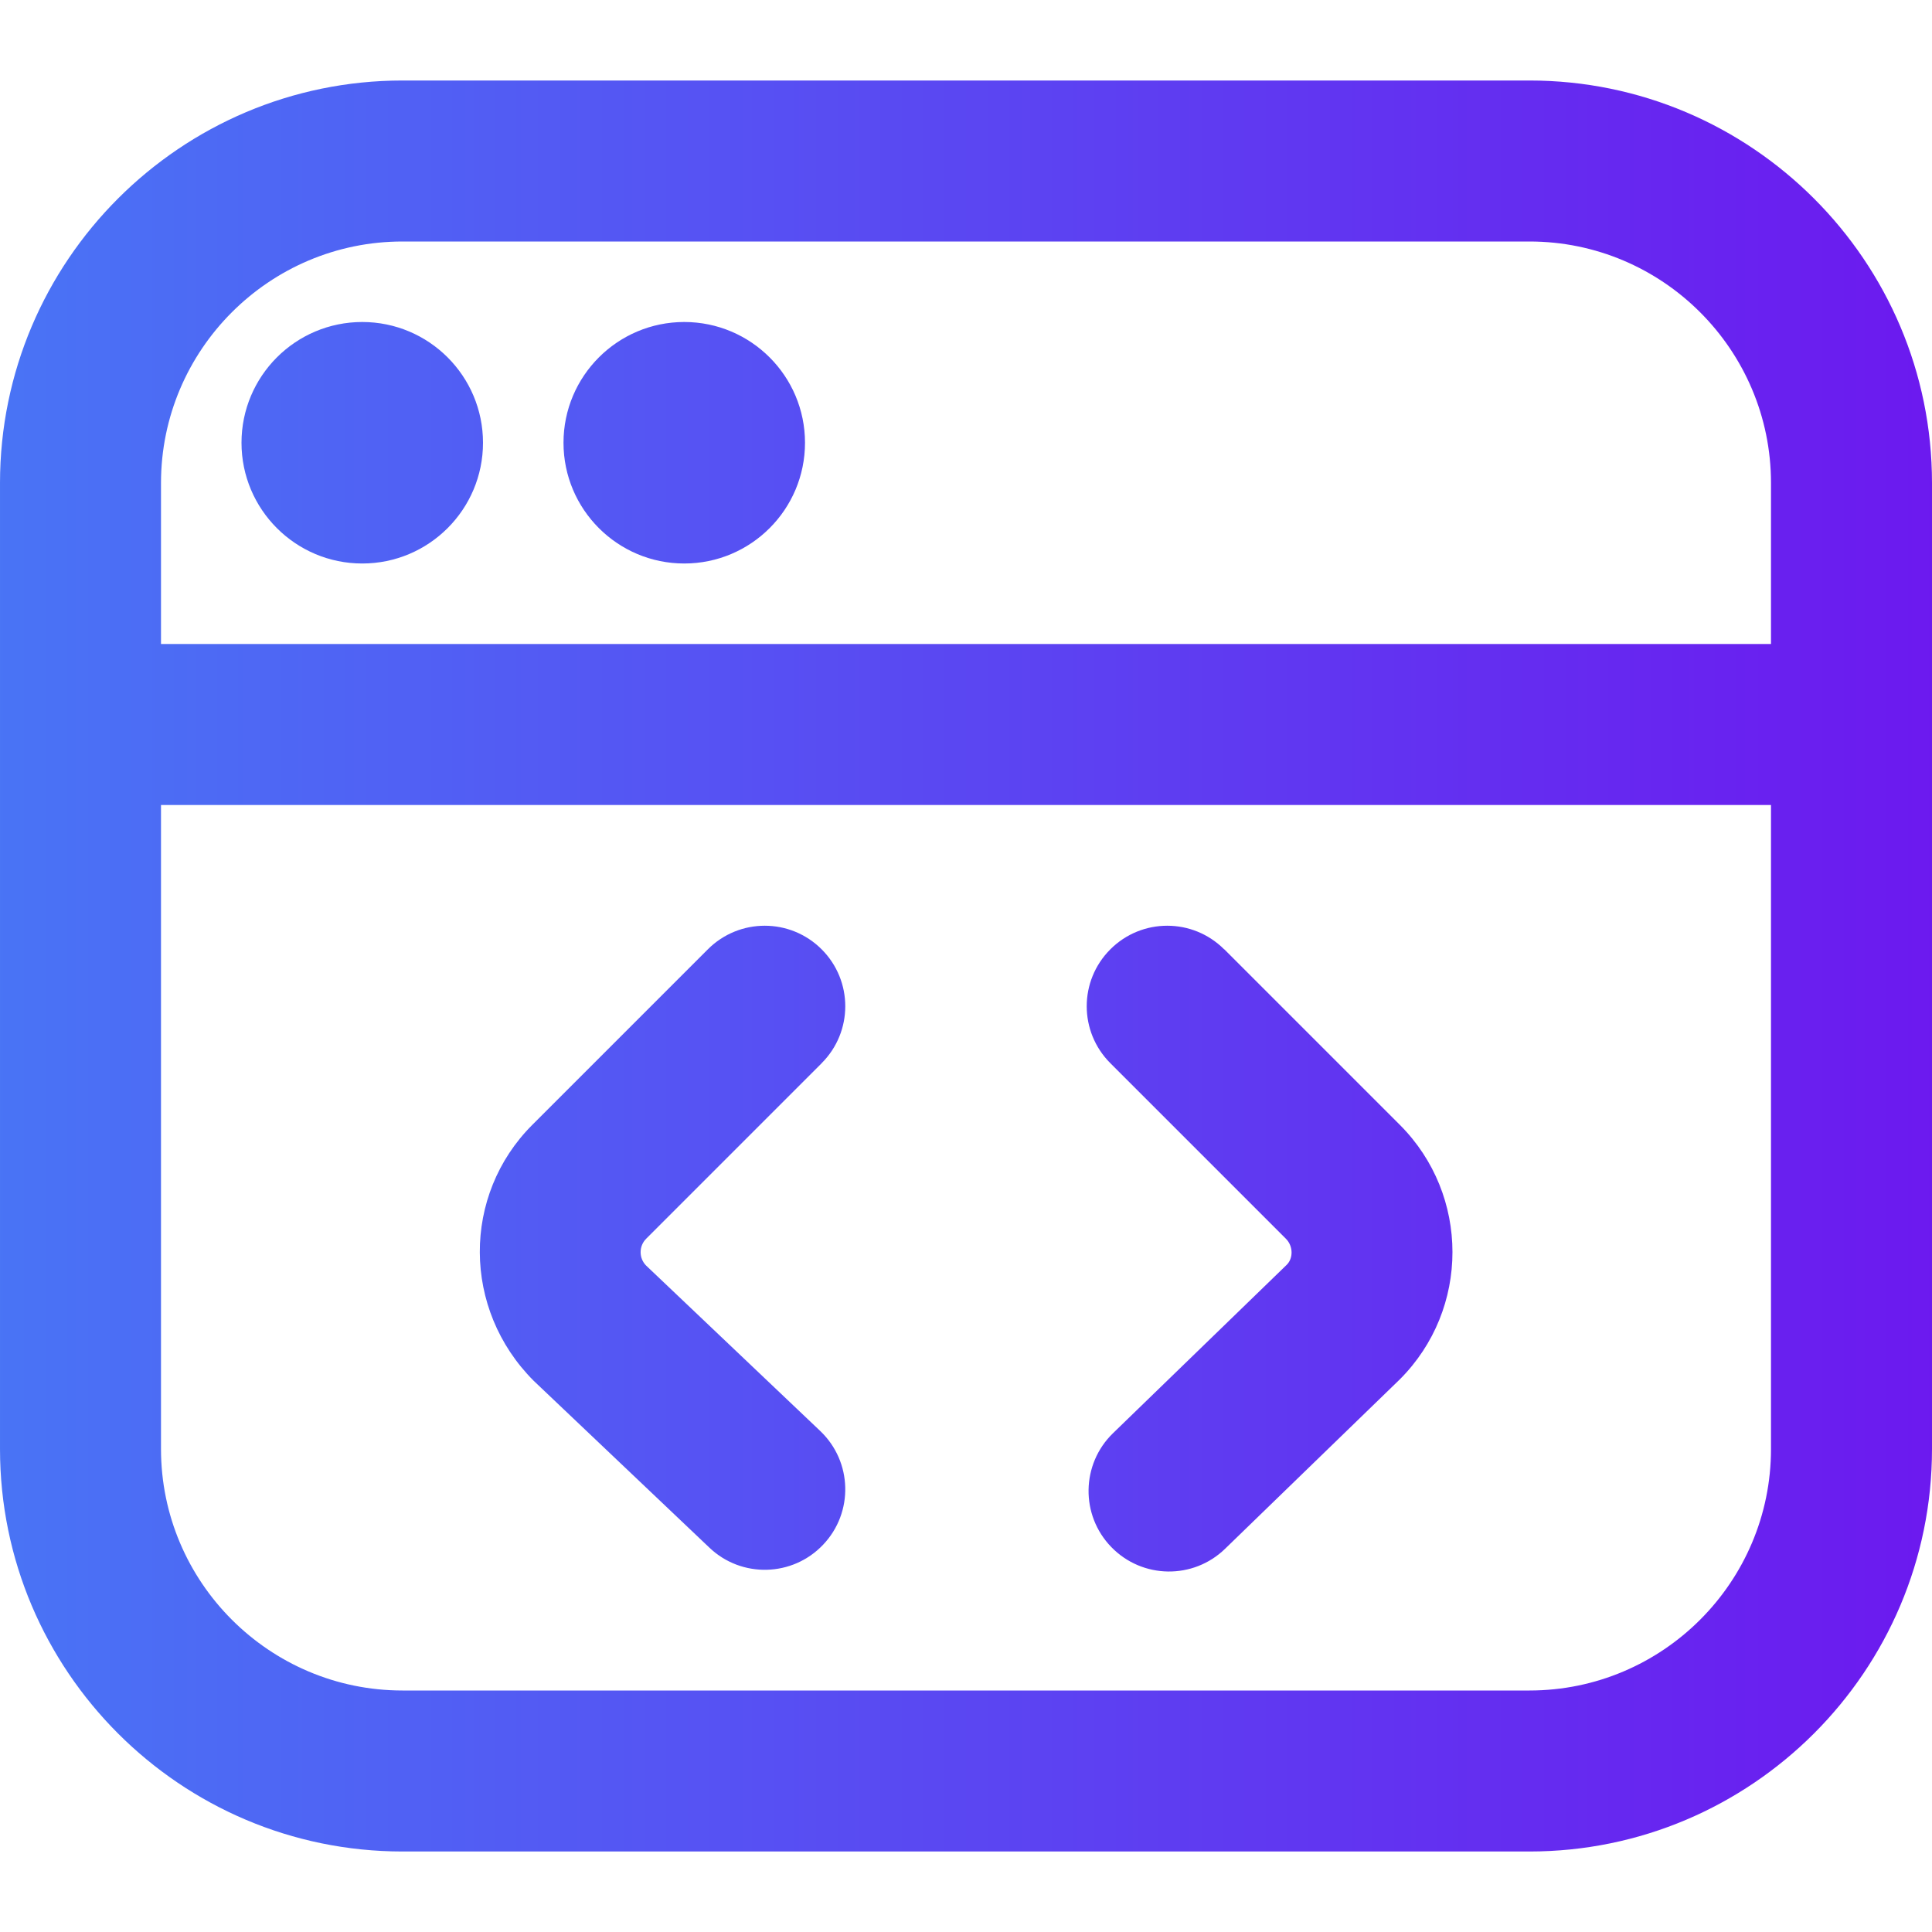 <svg id="Layer_1" viewBox="0 0 24 24" xmlns="http://www.w3.org/2000/svg" data-name="Layer 1">
  <defs>
    <linearGradient id="grad1" x1="0%" y1="0%" x2="100%" y2="0%">
      <stop offset="0%" style="stop-color:#4974F5;stop-opacity:1" />
      <stop offset="100%" style="stop-color:#6c19ef;stop-opacity:1" />
    </linearGradient>
  </defs>
  <path fill="url(#grad1)" d="m3 5.5c0-.828.672-1.5 1.5-1.5s1.5.672 1.5 1.5-.672 1.5-1.5 1.5-1.5-.672-1.5-1.5zm5.5 1.5c.828 0 1.5-.672 1.5-1.5s-.672-1.5-1.5-1.5-1.5.672-1.5 1.5.672 1.5 1.5 1.5zm15.5-1v12c0 2.757-2.243 5-5 5h-14c-2.757 0-5-2.243-5-5v-12c0-2.757 2.243-5 5-5h14c2.757 0 5 2.243 5 5zm-22 0v2h20v-2c0-1.654-1.346-3-3-3h-14c-1.654 0-3 1.346-3 3zm20 12v-8h-20v8c0 1.654 1.346 3 3 3h14c1.654 0 3-1.346 3-3zm-11.793-4.793c.391-.391.391-1.023 0-1.414s-1.023-.391-1.414 0l-2.181 2.181c-.872.872-.872 2.29.019 3.18l2.181 2.071c.399.381 1.033.365 1.413-.036.381-.4.364-1.033-.036-1.413l-2.162-2.054c-.092-.092-.092-.242 0-.334l2.181-2.181zm5-1.414c-.391-.391-1.023-.391-1.414 0s-.391 1.023 0 1.414l2.181 2.181c.092.092.092.242.011.323l-2.159 2.093c-.396.384-.406 1.018-.021 1.414.385.397 1.018.406 1.414.021l2.17-2.104c.872-.872.872-2.29 0-3.162l-2.181-2.181z"/>
</svg>